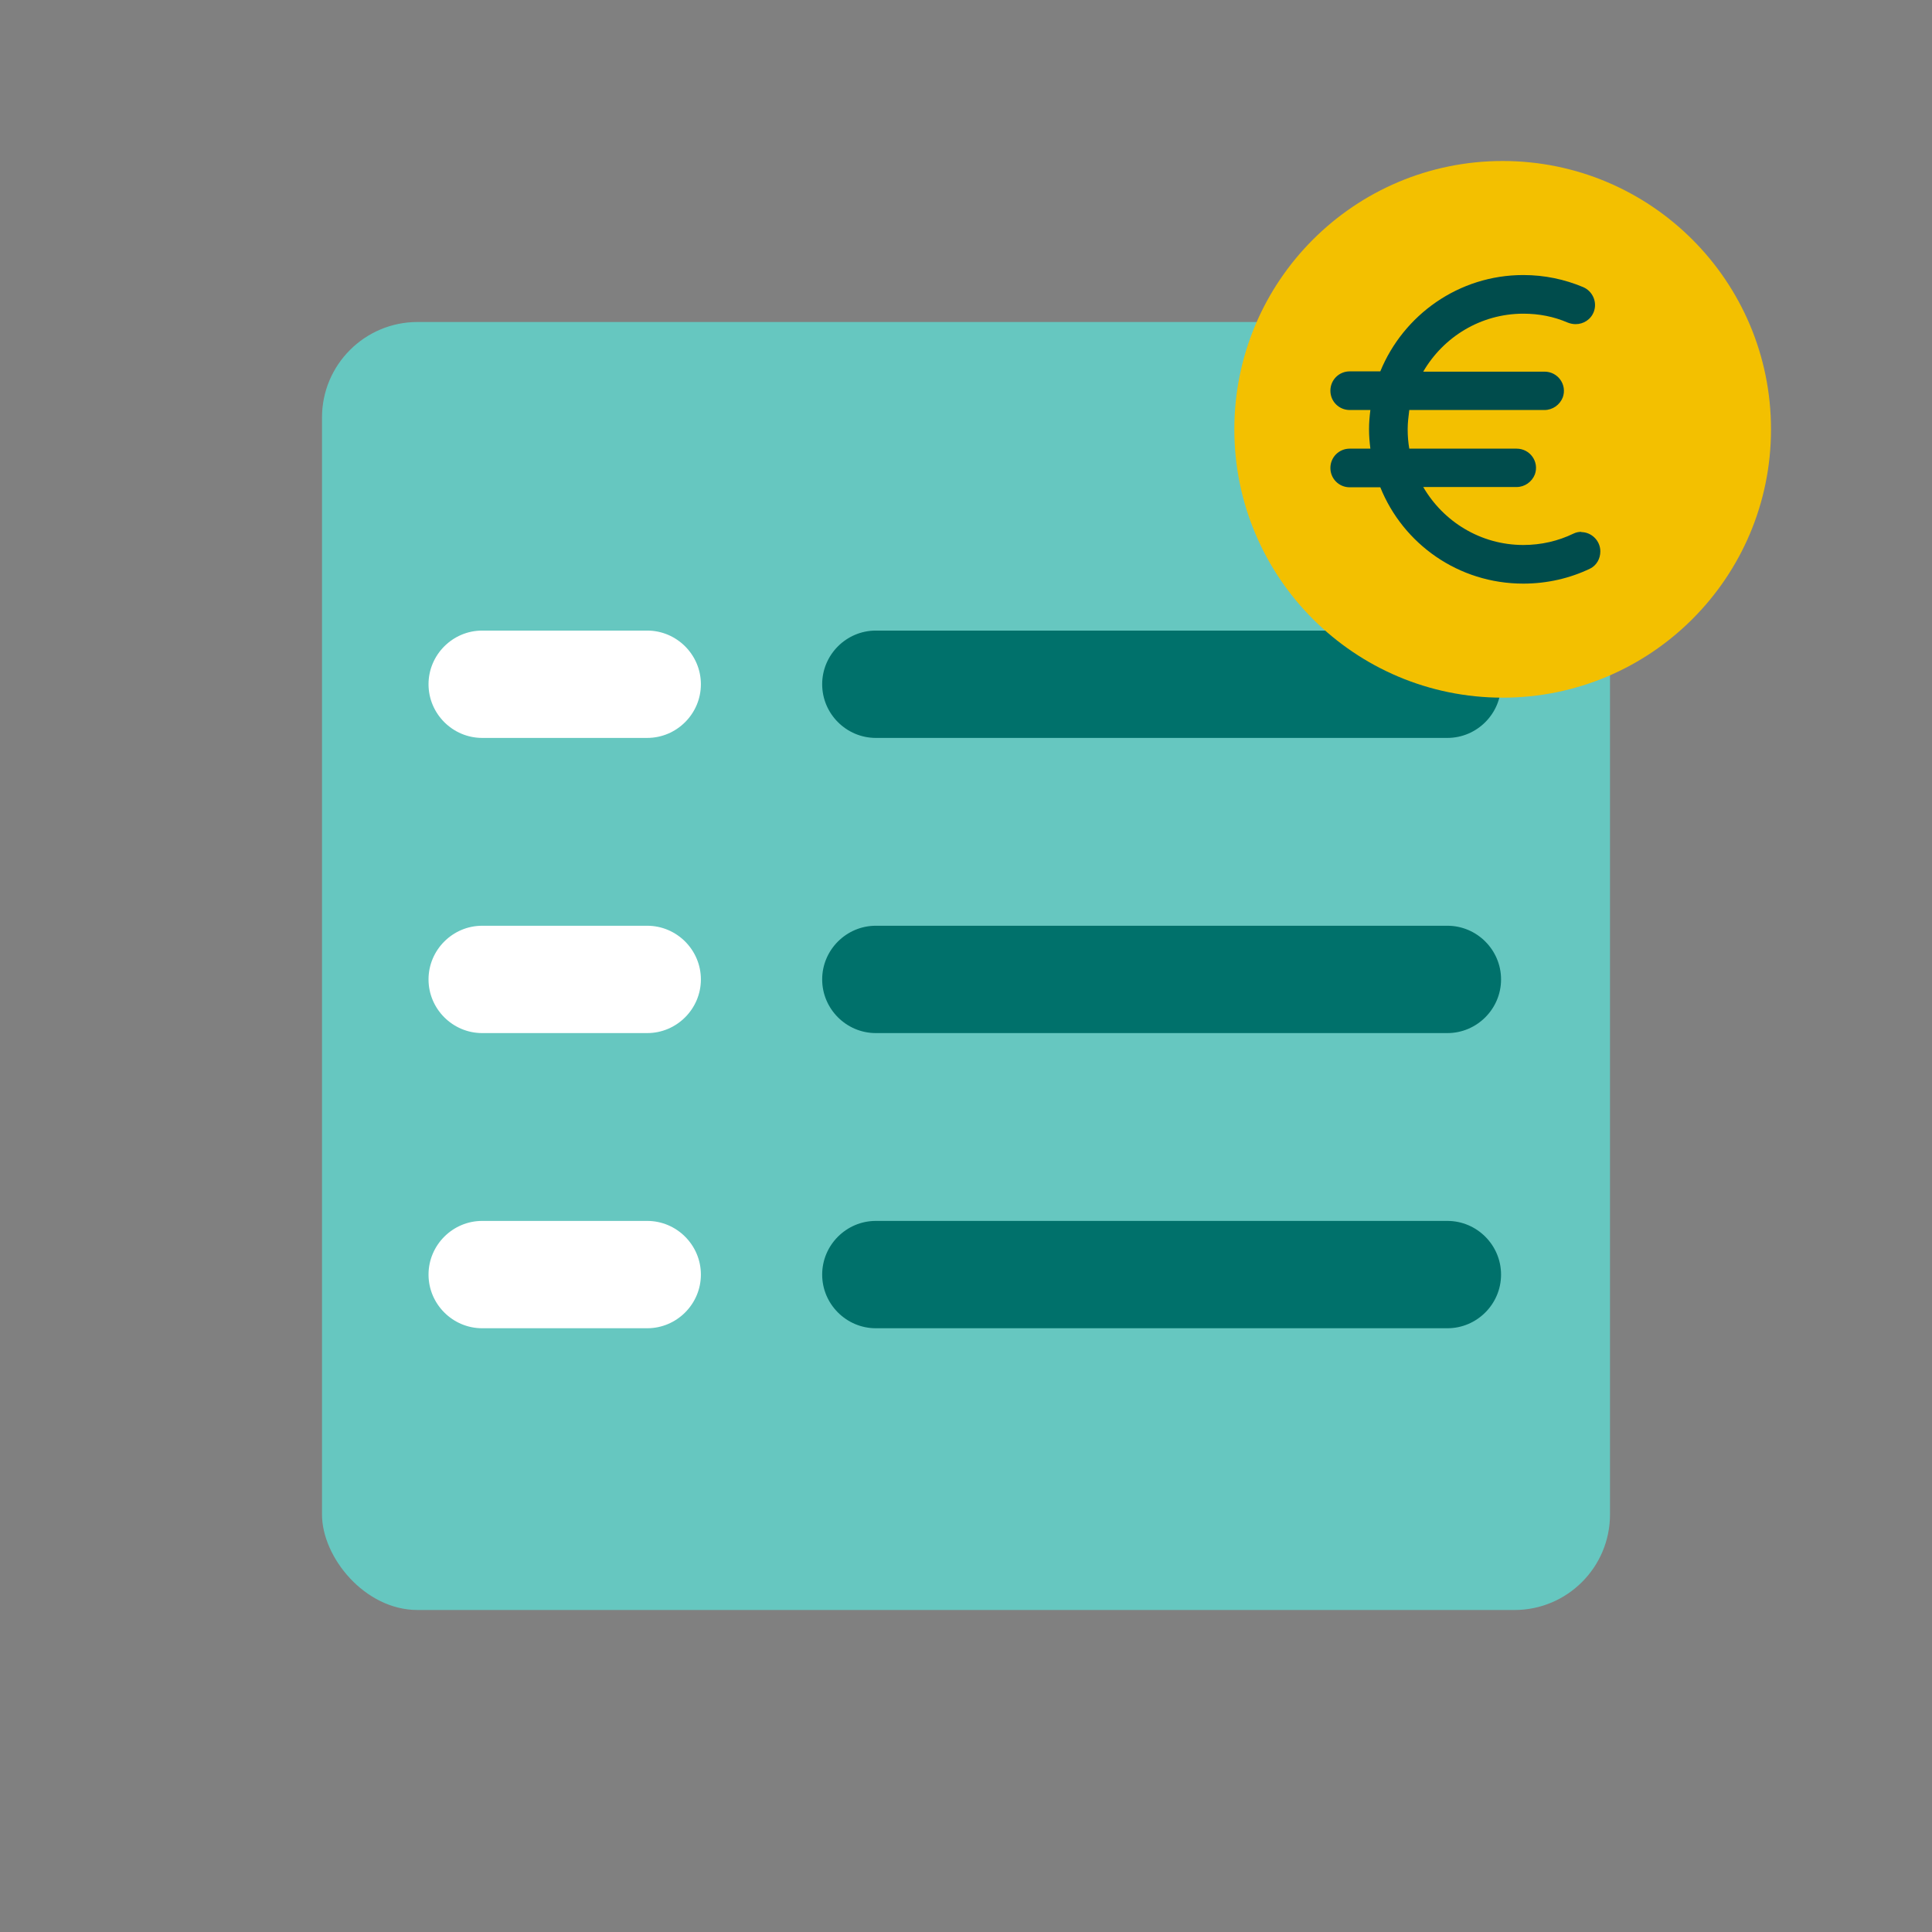 <?xml version="1.0" encoding="UTF-8"?>
<svg id="PRODUCT_ICONS" data-name="PRODUCT ICONS" xmlns="http://www.w3.org/2000/svg" viewBox="0 0 72 72">
  <rect x="0" y="0" width="72" height="72" fill="#808080" stroke="none"/>
  <defs>
    <style>
      .cls-1 {
        fill: #004c4c;
      }

      .cls-2 {
        fill: #66c7c0;
      }

      .cls-3 {
        fill: #00716b;
      }

      .cls-4 {
        fill: #f3c000;
      }

      .cls-5 {
        fill: #fff;
      }
    </style>
  </defs>
  <rect class="cls-2" x="12" y="12" width="48" height="48" rx="3.56" ry="3.56"/>
  <g>
    <g>
      <path class="cls-5" d="M24.12,27.5h-6.15c-1.1,0-2-.9-2-2s.9-2,2-2h6.15c1.1,0,2,.9,2,2s-.9,2-2,2Z"/>
      <path class="cls-5" d="M24.12,38.5h-6.15c-1.1,0-2-.9-2-2s.9-2,2-2h6.15c1.1,0,2,.9,2,2s-.9,2-2,2Z"/>
      <path class="cls-5" d="M24.12,49.5h-6.15c-1.1,0-2-.9-2-2s.9-2,2-2h6.15c1.1,0,2,.9,2,2s-.9,2-2,2Z"/>
    </g>
    <g>
      <path class="cls-3" d="M53.94,27.5h-21.3c-1.1,0-2-.9-2-2s.9-2,2-2h21.3c1.1,0,2,.9,2,2s-.9,2-2,2Z"/>
      <path class="cls-3" d="M53.94,38.5h-21.3c-1.1,0-2-.9-2-2s.9-2,2-2h21.3c1.1,0,2,.9,2,2s-.9,2-2,2Z"/>
      <path class="cls-3" d="M53.94,49.5h-21.3c-1.1,0-2-.9-2-2s.9-2,2-2h21.3c1.1,0,2,.9,2,2s-.9,2-2,2Z"/>
    </g>
  </g>
  <circle class="cls-4" cx="56" cy="16" r="10"/>
  <path class="cls-1" d="M58.93,19.82c-.1,0-.2.02-.3.07-.56.27-1.19.42-1.86.42-1.59,0-2.98-.87-3.73-2.16h3.48c.3,0,.57-.19.68-.47.17-.47-.18-.96-.68-.96h-4c-.04-.23-.06-.47-.06-.72s.03-.48.06-.72h5.04c.3,0,.57-.19.68-.47.17-.47-.18-.96-.68-.96h-4.52c.75-1.29,2.14-2.16,3.73-2.16.59,0,1.14.11,1.65.33.1.04.2.06.3.06.29,0,.57-.17.68-.47.13-.36-.05-.76-.4-.91-.69-.29-1.44-.45-2.23-.45-2.41,0-4.47,1.49-5.33,3.59h-1.14c-.4,0-.72.32-.72.72s.32.72.72.72h.77c-.03.24-.05.47-.05.72s.02.48.05.72h-.77c-.4,0-.72.32-.72.72s.32.72.72.72h1.14c.85,2.11,2.91,3.59,5.33,3.59.89,0,1.74-.2,2.49-.56.24-.12.38-.37.38-.64,0-.41-.34-.72-.71-.72h0Z"/>
</svg>
